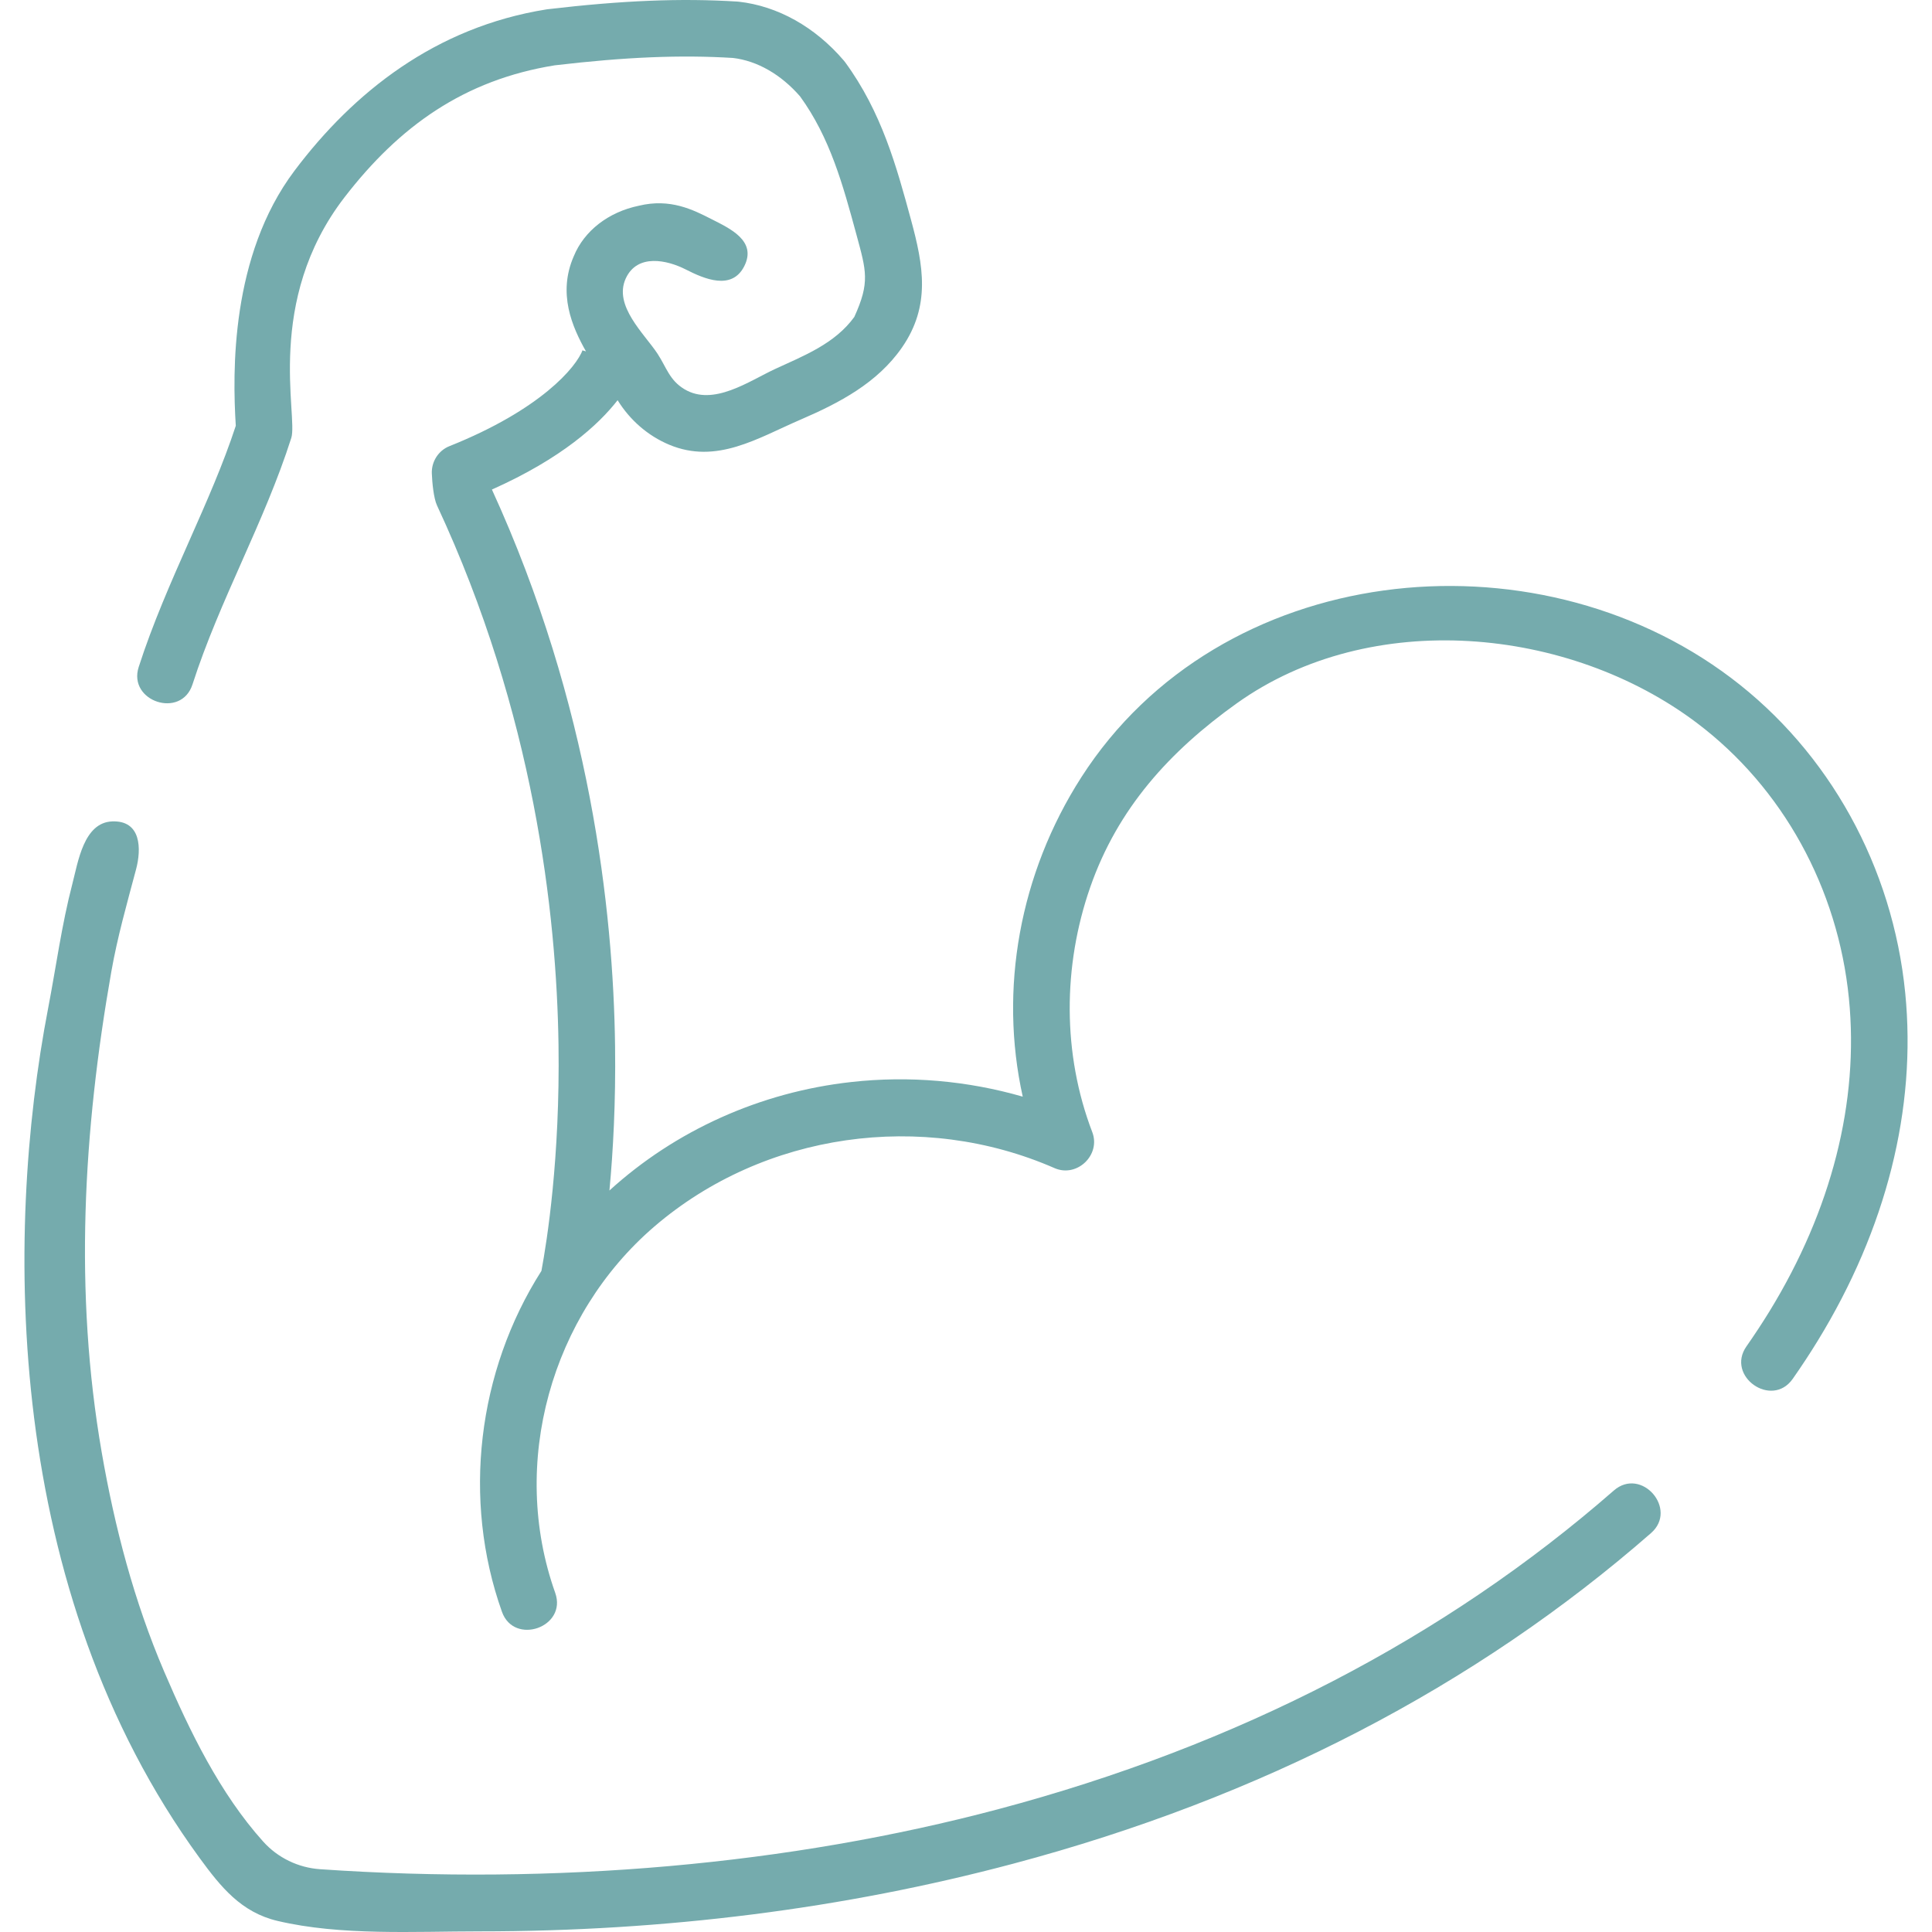 <?xml version="1.0" encoding="UTF-8"?> <svg xmlns="http://www.w3.org/2000/svg" width="70" height="70" viewBox="0 0 70 70" fill="none"> <g clip-path="url(#clip0)"> <path d="M58.471 54.005C52.345 59.358 44.847 63.241 36.184 65.546C28.604 67.563 20.12 68.313 11.598 67.725C10.807 67.671 10.065 67.313 9.535 66.723C7.963 64.973 6.867 62.712 5.949 60.567C4.858 58.017 4.158 55.348 3.685 52.62C2.679 46.807 3.015 40.996 4.033 35.208C4.256 33.943 4.6 32.737 4.929 31.501C5.129 30.751 5.115 29.723 4.069 29.761C3.031 29.798 2.828 31.236 2.623 32.019C2.235 33.505 2.033 35.029 1.743 36.536C0.154 44.783 0.154 57.621 7.231 67.317C8 68.37 8.739 69.288 10.054 69.598C12.352 70.141 15.022 69.977 17.373 69.977C24.099 69.977 30.58 69.157 36.711 67.525C45.68 65.139 53.455 61.109 59.819 55.547C60.812 54.68 59.471 53.132 58.471 54.005Z" fill="#75ABAD"></path> <path d="M69.03 35.977C68.577 31.407 66.277 27.246 62.718 24.561C55.535 19.14 44.199 20.334 39.177 28.164C36.938 31.655 36.193 35.85 37.056 39.734C35.049 39.155 32.937 38.971 30.849 39.203C27.537 39.569 24.461 40.967 22.081 43.134C22.214 41.713 22.312 39.943 22.285 37.9C22.222 32.989 21.391 25.529 17.823 17.737C20.358 16.607 21.69 15.384 22.377 14.5C22.822 15.22 23.473 15.788 24.242 16.111C25.967 16.836 27.456 15.871 29.01 15.202C30.412 14.598 31.79 13.876 32.682 12.588C33.728 11.076 33.456 9.613 33.006 7.959C32.485 6.043 31.947 4.062 30.617 2.249C30.602 2.228 30.585 2.207 30.568 2.188C29.527 0.973 28.176 0.218 26.763 0.061C26.746 0.059 26.73 0.058 26.713 0.057C24.676 -0.071 22.555 0.015 19.838 0.335C19.824 0.336 19.81 0.338 19.796 0.341C15.781 0.983 12.81 3.34 10.669 6.187C8.348 9.273 8.423 13.493 8.543 15.427C8.087 16.818 7.488 18.172 6.855 19.602C6.204 21.074 5.531 22.595 5.025 24.168C4.624 25.413 6.568 26.061 6.975 24.796C7.959 21.738 9.579 18.928 10.554 15.867C10.806 15.075 9.578 10.912 12.485 7.145C14.474 4.568 16.818 2.897 20.098 2.367C22.667 2.065 24.663 1.983 26.559 2.1C27.436 2.204 28.296 2.697 28.988 3.492C30.076 4.991 30.539 6.694 31.029 8.496C31.388 9.82 31.525 10.227 30.953 11.484C30.247 12.455 29.136 12.883 28.088 13.367C27.14 13.806 25.847 14.734 24.794 14.099C24.255 13.774 24.144 13.306 23.826 12.82C23.351 12.095 22.211 11.076 22.676 10.081C23.095 9.185 24.162 9.415 24.848 9.764C25.522 10.108 26.516 10.534 26.966 9.645C27.432 8.725 26.446 8.279 25.778 7.939C25.112 7.6 24.285 7.178 23.147 7.454C22.044 7.682 21.165 8.364 20.789 9.284C20.201 10.627 20.726 11.837 21.231 12.731L21.108 12.695C21.108 12.695 21.11 12.685 21.116 12.666C20.889 13.3 19.585 14.847 16.284 16.165C15.883 16.324 15.63 16.727 15.646 17.153C15.658 17.464 15.708 18.044 15.835 18.316C19.349 25.855 20.168 33.104 20.236 37.858C20.294 41.964 19.819 44.967 19.617 46.047C17.297 49.688 16.74 54.33 18.186 58.397C18.625 59.632 20.559 58.957 20.116 57.711C18.447 53.017 19.975 47.645 23.709 44.439C27.684 41.026 33.418 40.228 38.208 42.323C39.02 42.679 39.892 41.847 39.575 41.019C38.491 38.186 38.505 35.004 39.5 32.148C40.497 29.287 42.379 27.22 44.809 25.484C49.664 22.016 56.85 22.699 61.484 26.196C64.587 28.538 66.594 32.176 66.99 36.178C67.361 39.917 66.365 43.836 64.112 47.511C63.851 47.936 63.57 48.363 63.277 48.782C62.521 49.861 64.194 51.044 64.955 49.957C65.272 49.505 65.576 49.042 65.858 48.582C68.348 44.523 69.444 40.164 69.03 35.977Z" fill="#75ABAD"></path> </g> <defs> <clipPath id="clip0"> <rect width="70" height="70" fill="white"></rect> </clipPath> </defs> </svg> 